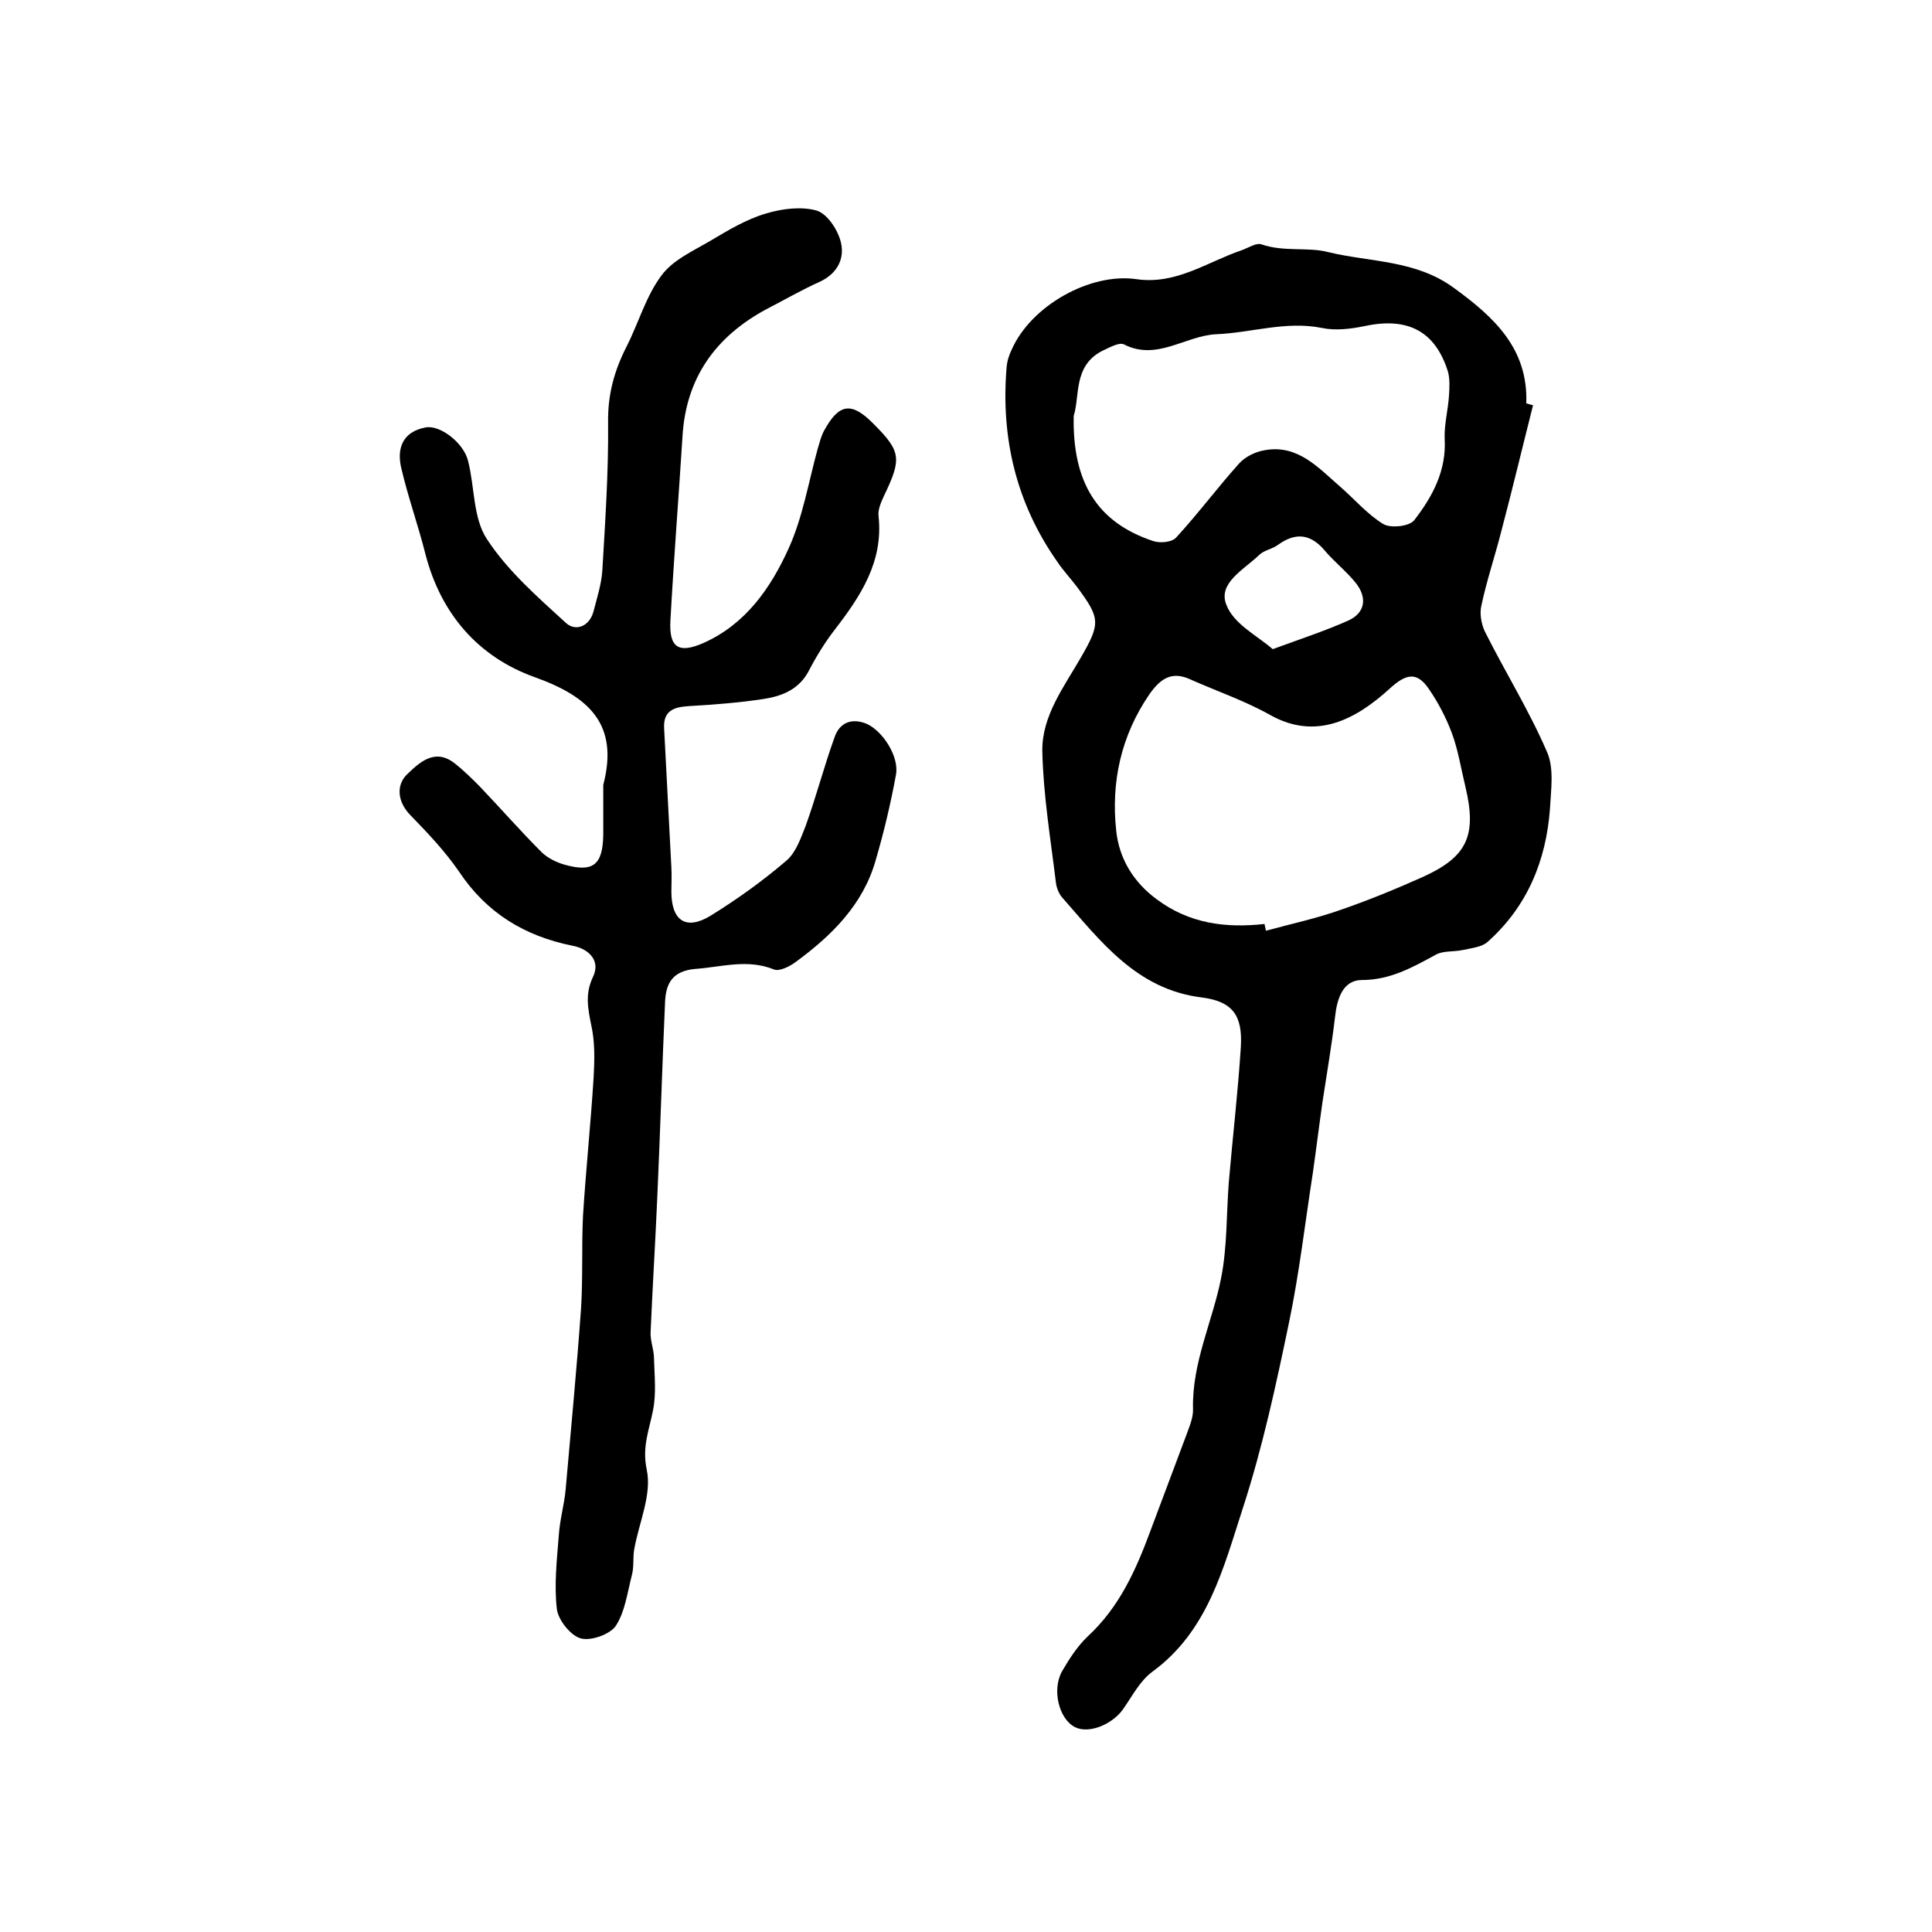 <?xml version="1.0" encoding="utf-8"?>
<!-- Generator: Adobe Illustrator 22.0.0, SVG Export Plug-In . SVG Version: 6.00 Build 0)  -->
<svg version="1.1" id="图层_1" xmlns="http://www.w3.org/2000/svg" xmlns:xlink="http://www.w3.org/1999/xlink" x="0px" y="0px"
	 viewBox="0 0 400 400" style="enable-background:new 0 0 400 400;" xml:space="preserve">
<style type="text/css">
	.st0{fill:#FFFFFF;}
</style>
<g>
	
	<path d="M317.4,83.9c-2.2,8.7-4.3,17.5-6.6,26.2c-1.3,5.1-3,10.1-4.1,15.3c-0.4,1.6,0,3.8,0.7,5.3c4.2,8.4,9.2,16.4,12.9,25
		c1.5,3.4,0.8,7.9,0.6,11.8c-0.8,10.7-4.7,20.2-12.9,27.5c-1.2,1.1-3.4,1.3-5.2,1.7c-1.9,0.4-4.1,0.1-5.6,1
		c-4.8,2.6-9.4,5.2-15.2,5.2c-4,0-5.2,3.9-5.6,7.7c-0.7,5.9-1.7,11.7-2.6,17.6c-0.7,4.9-1.3,9.8-2,14.7c-1.6,10.3-2.8,20.7-4.9,30.8
		c-2.7,13-5.5,26-9.6,38.6c-4,12.3-7.2,25.4-18.7,33.8c-2.6,1.9-4.2,5.1-6.1,7.8c-2.3,3.2-7.1,5.1-9.9,3.7
		c-3.3-1.6-4.9-7.7-2.7-11.6c1.5-2.6,3.2-5.2,5.3-7.2c6.6-6.1,10-13.8,13-21.9c2.5-6.7,5-13.3,7.5-20c0.6-1.7,1.4-3.5,1.3-5.3
		c-0.2-9.5,4-17.9,5.8-26.9c1.3-6.5,1.1-13.2,1.6-19.8c0.8-9.4,1.9-18.7,2.5-28.1c0.4-6.6-1.7-9.5-8.2-10.3
		c-13.4-1.7-20.8-11.6-28.8-20.7c-0.7-0.8-1.2-2.1-1.3-3.2c-1.1-9-2.6-18-2.8-27.1c-0.1-7.3,4.5-13.3,8-19.4c4.1-7.1,4-8.1-0.9-14.7
		c-1.3-1.7-2.8-3.3-4-5.1c-8.5-12.1-11.7-25.6-10.5-40.2c0.1-1.3,0.5-2.6,1.1-3.8c4-9,16.2-15.9,25.8-14.5c8.2,1.2,14.7-3.6,21.8-6
		c1.4-0.5,3-1.6,4.1-1.2c4.6,1.6,9.7,0.5,13.8,1.6c8.7,2.1,18.1,1.6,26,7.4c8.4,6.1,15.4,12.6,15,23.9
		C316.6,83.7,317,83.8,317.4,83.9z M261.8,191.3c0.1,0.5,0.2,1,0.3,1.4c5.1-1.4,10.3-2.5,15.4-4.3c5.8-2,11.4-4.3,17-6.8
		c9.3-4.2,11.3-8.6,8.9-18.7c-0.9-3.7-1.5-7.6-2.8-11.1c-1.2-3.2-2.8-6.3-4.8-9.2c-2.4-3.5-4.6-3.2-8-0.1
		c-7.1,6.5-15.3,10.8-24.7,5.6c-5.3-3-11.2-5-16.8-7.5c-3.8-1.7-6.1,0-8.3,3.1c-5.9,8.6-8,18.2-6.9,28.3c0.6,5.7,3.5,10.6,8.4,14.2
		C246.2,191.2,253.7,192.2,261.8,191.3z M222.3,86.1c-0.3,13.9,5,22.1,16.4,25.9c1.4,0.5,3.9,0.3,4.8-0.7c4.6-5,8.6-10.4,13.1-15.4
		c1.3-1.4,3.4-2.4,5.3-2.7c6.8-1.2,11,3.6,15.5,7.5c3,2.6,5.7,5.8,9,7.8c1.5,0.9,5.4,0.5,6.4-0.8c3.8-4.9,6.7-10.3,6.3-16.9
		c-0.1-2.9,0.7-5.9,0.9-8.9c0.1-1.6,0.2-3.4-0.2-4.9c-2.6-8.4-8.3-11.4-17.2-9.5c-2.9,0.6-6.1,1-8.9,0.4c-7.5-1.5-14.6,1-21.9,1.3
		c-6.4,0.3-12.3,5.6-19.1,2.1c-1-0.5-3.1,0.7-4.6,1.4C222.2,75.8,223.6,82,222.3,86.1z M263.5,134.4c6-2.2,10.9-3.8,15.6-5.9
		c3.6-1.6,4-4.8,1.6-7.8c-1.9-2.4-4.5-4.4-6.5-6.8c-2.9-3.4-6-3.7-9.6-1.1c-1.2,0.9-2.9,1.1-3.9,2.1c-3.1,3-8.6,5.8-6.8,10.3
		C255.4,129.2,260.3,131.6,263.5,134.4z"/>
	<path d="M124.9,162.5c3.3-12.6-3-18.3-14.2-22.3C99,136,91.3,127.1,88.1,114.8c-1.5-6-3.6-11.8-5-17.8c-1-4.1,0.2-7.6,5-8.5
		c3-0.6,7.9,3.2,8.8,6.9c1.4,5.4,1,11.8,3.9,16.2c4.3,6.6,10.5,12,16.4,17.4c2,1.8,4.9,0.7,5.7-2.5c0.7-2.7,1.6-5.5,1.8-8.3
		c0.6-10.2,1.3-20.5,1.2-30.7c-0.1-5.8,1.3-10.8,3.8-15.7c2.5-4.9,4-10.4,7.2-14.7c2.3-3.2,6.5-5.1,10.1-7.2
		c3.7-2.2,7.5-4.5,11.6-5.7c3.3-1,7.3-1.5,10.5-0.6c2.2,0.7,4.4,4,5,6.6c0.8,3.3-0.7,6.4-4.3,8.1c-3.8,1.7-7.4,3.8-11.1,5.7
		c-10.6,5.7-16.7,14.3-17.4,26.4c-0.8,12.7-1.8,25.4-2.5,38.1c-0.3,5.6,1.7,6.9,6.9,4.6c8.7-3.9,13.9-11.4,17.6-19.6
		c2.9-6.4,4.1-13.7,6-20.6c0.4-1.3,0.7-2.6,1.3-3.7c3.1-5.7,5.7-6.1,10.3-1.4c5.7,5.7,5.8,7.2,2.1,14.9c-0.6,1.3-1.3,2.9-1.1,4.2
		c1,9.4-3.7,16.5-9.1,23.5c-2,2.6-3.8,5.5-5.3,8.4c-2,3.9-5.5,5.3-9.3,5.9c-5.2,0.8-10.5,1.2-15.7,1.5c-3.2,0.2-5.2,1.1-5,4.6
		c0.5,9.6,1,19.2,1.5,28.8c0.1,1.7,0,3.3,0,5c0,6,3,8.1,8.1,5c5.5-3.4,10.8-7.2,15.7-11.4c2-1.7,3-4.7,4-7.2
		c2.2-6.1,3.8-12.3,6-18.4c1-2.9,3.4-4,6.5-2.8c3.5,1.5,6.9,6.9,6.2,10.6c-1.1,6-2.5,11.9-4.2,17.7c-2.6,9.2-9.1,15.6-16.6,21.1
		c-1.2,0.9-3.4,2-4.5,1.5c-5.5-2.2-10.7-0.5-16.2-0.1c-4.7,0.4-6.1,2.9-6.3,6.7c-0.6,13.4-1,26.8-1.6,40.2c-0.4,9.4-1,18.9-1.4,28.3
		c-0.1,1.8,0.7,3.6,0.7,5.4c0.1,3.6,0.5,7.3-0.2,10.8c-0.8,4.1-2.3,7.5-1.3,12.3c1.1,5.1-1.6,10.9-2.6,16.5c-0.3,1.8,0,3.6-0.5,5.4
		c-0.9,3.5-1.4,7.5-3.3,10.4c-1.2,1.8-5.2,3.2-7.3,2.6c-2.1-0.6-4.6-3.8-4.9-6c-0.6-5,0-10.3,0.4-15.4c0.2-3.1,1.1-6.2,1.4-9.3
		c1.1-12.5,2.3-25,3.2-37.6c0.4-6.4,0.1-12.8,0.4-19.1c0.6-9.6,1.6-19.1,2.2-28.7c0.2-3.6,0.3-7.4-0.5-10.9c-0.7-3.5-1.3-6.5,0.4-10
		c1.6-3.4-1-5.8-4.3-6.4c-9.9-2-17.8-6.8-23.5-15.4c-2.9-4.2-6.5-8-10.1-11.7c-2.6-2.7-2.9-6.1-0.7-8.3c2.5-2.4,5.8-5.7,10-2.3
		c1.8,1.4,3.5,3.1,5.1,4.7c4.3,4.5,8.4,9.2,12.8,13.6c1.2,1.2,3,2.1,4.7,2.6c6,1.7,8,0.1,8.1-6.2
		C124.9,169.2,124.9,165.9,124.9,162.5z"/>
	
	
	
</g>
</svg>
